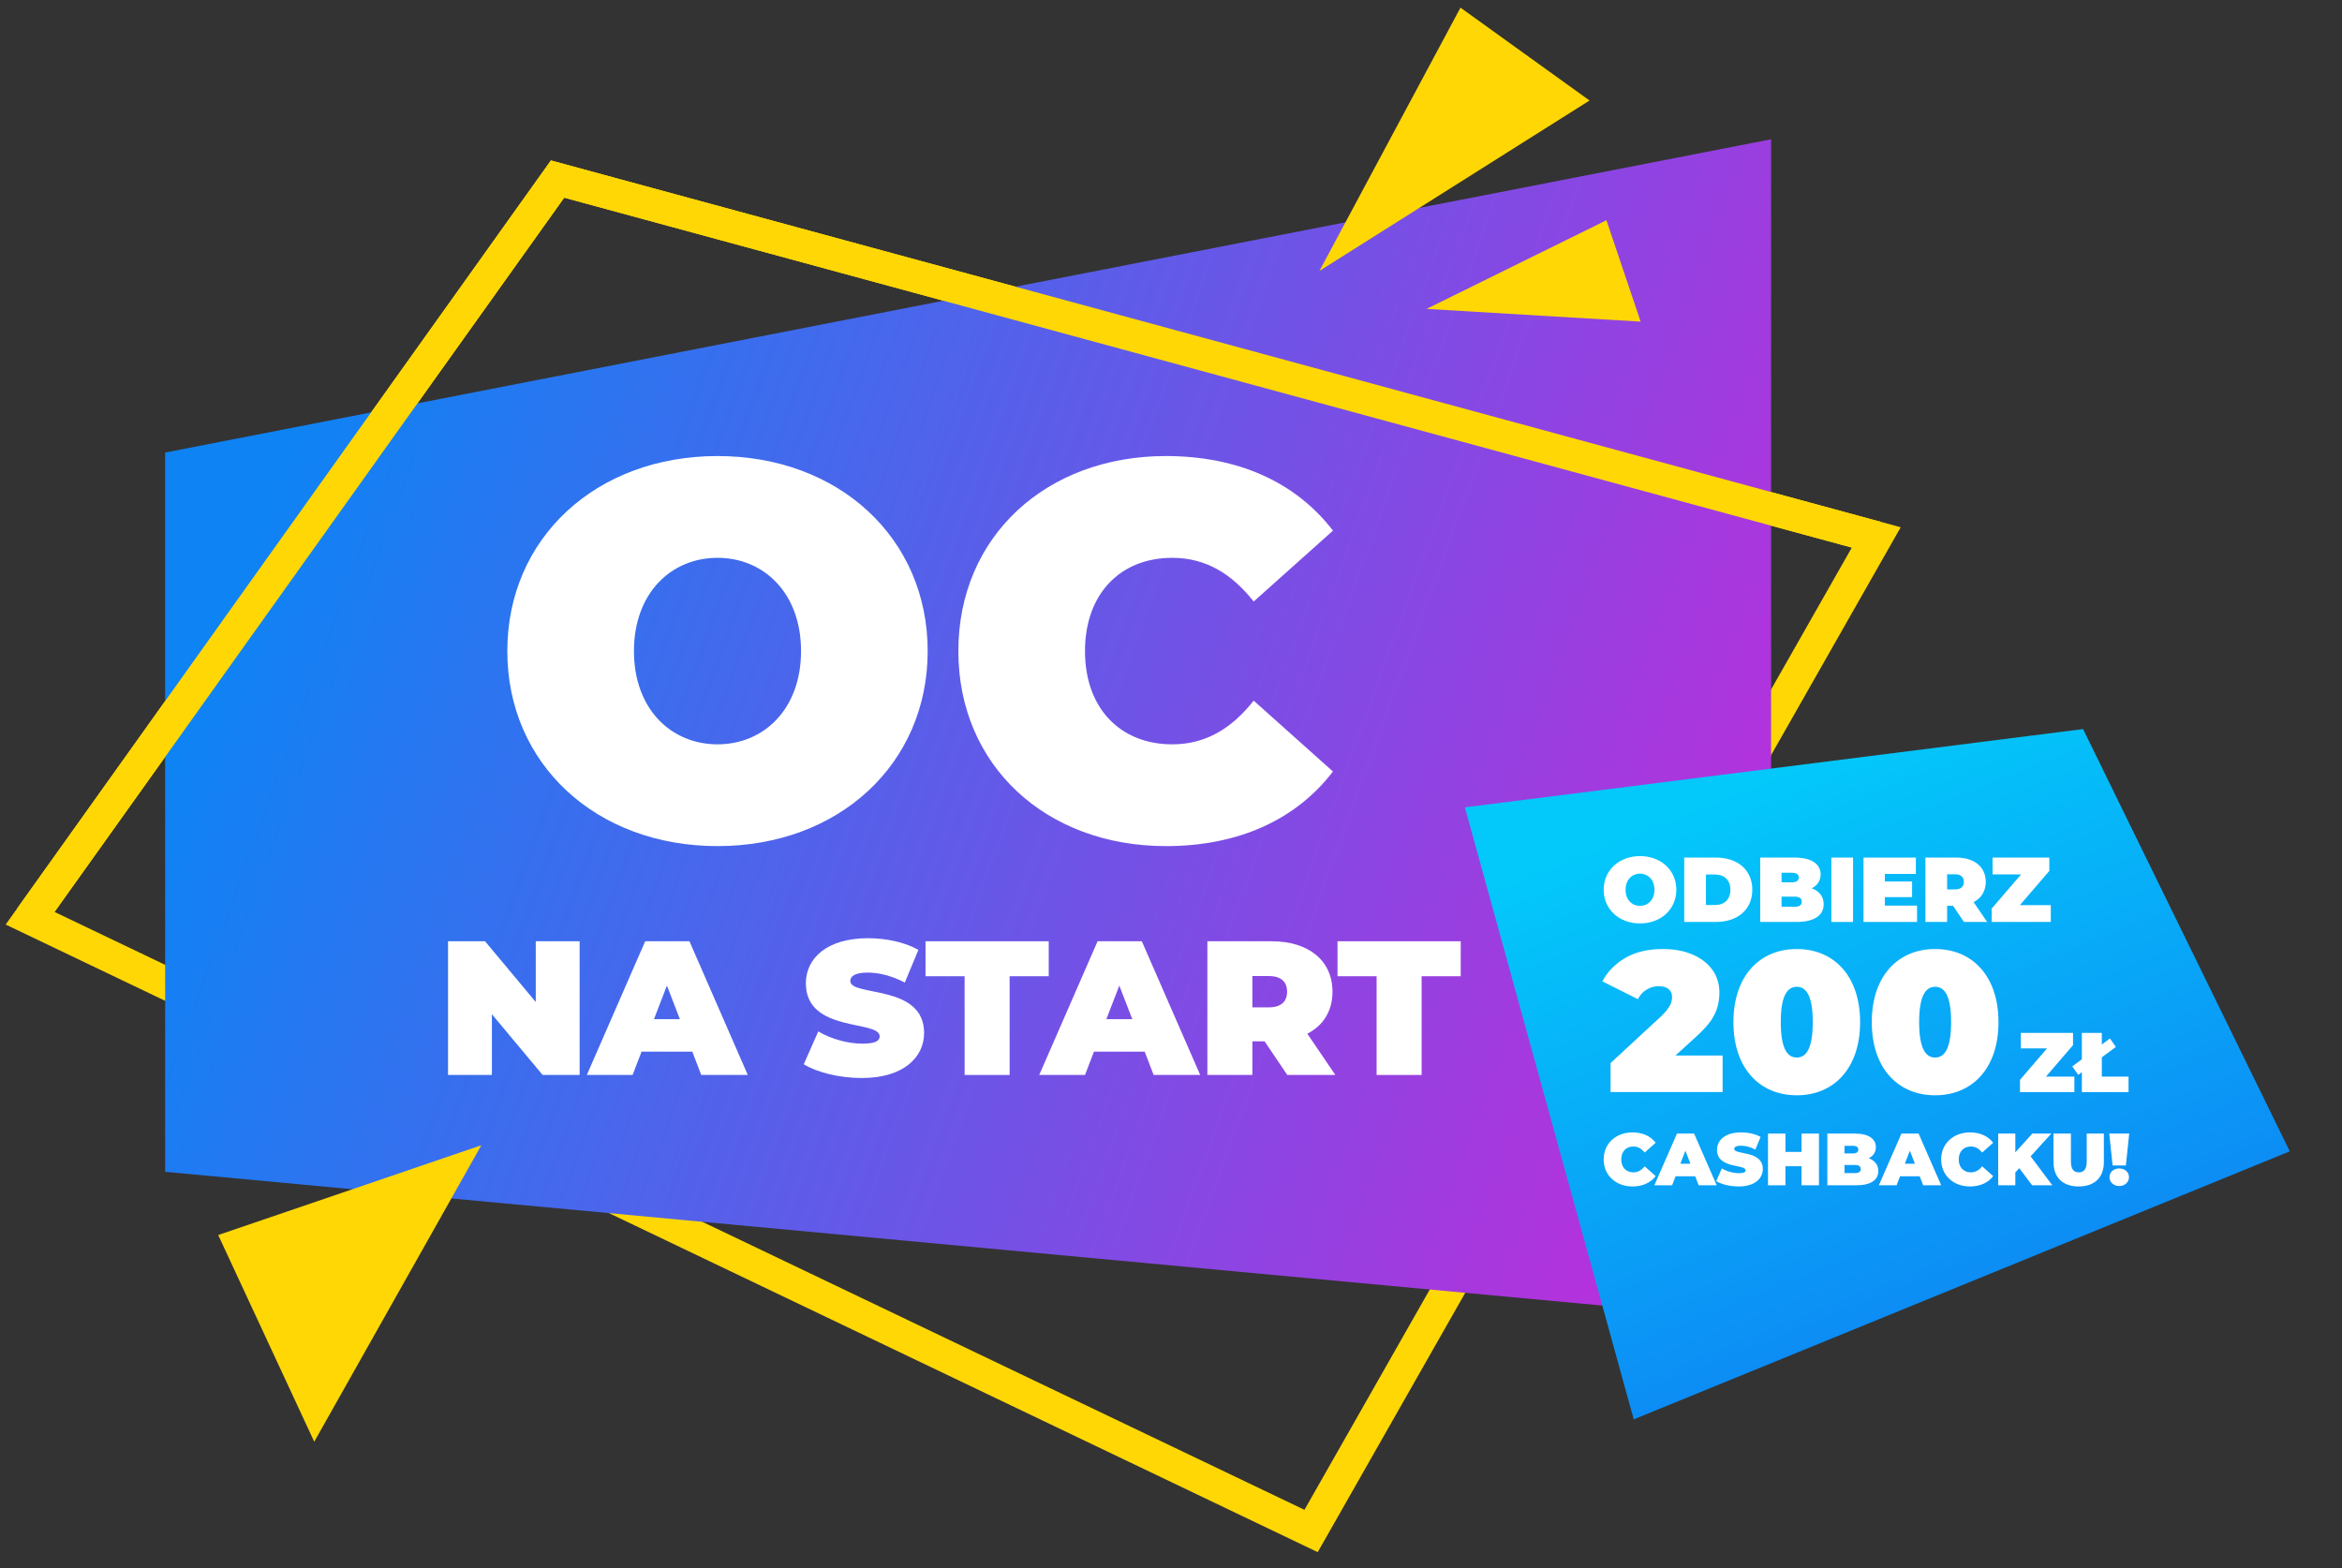 <svg width="224" height="150" viewBox="0 0 224 150" fill="none" xmlns="http://www.w3.org/2000/svg">
<rect x="0" y="0" width="224" height="150" fill="#333333" stroke="none"/>
<path d="M2.879 87.836L53.327 17.128L179.454 51.408L125.399 146.449L2.879 87.836Z" stroke="#FFD705" stroke-width="3.105" stroke-miterlimit="10"/>
<path d="M169.397 126.39L15.797 112.092V43.291L169.397 13.323V126.39Z" fill="url(#paint0_linear_1215_29685)"/>
<g clip-path="url(#clip0_1215_29685)">
<path d="M156.257 135.772L219.004 110.133L199.235 69.741L140.109 77.227L156.257 135.772Z" fill="url(#paint1_linear_1215_29685)"/>
<path d="M202.058 111.488L201.74 108.436H203.647L203.329 111.488H202.058ZM202.694 113.451C202.143 113.451 201.761 113.07 201.761 112.604C201.761 112.13 202.143 111.77 202.694 111.77C203.245 111.77 203.626 112.13 203.626 112.604C203.626 113.07 203.245 113.451 202.694 113.451Z" fill="white"/>
<path d="M198.814 113.493C197.296 113.493 196.406 112.639 196.406 111.156V108.436H198.073V111.106C198.073 111.862 198.362 112.144 198.828 112.144C199.295 112.144 199.584 111.862 199.584 111.106V108.436H201.223V111.156C201.223 112.639 200.333 113.493 198.814 113.493Z" fill="white"/>
<path d="M194.365 113.38L193.129 111.742L192.755 112.159V113.38H191.116V108.436H192.755V110.23L194.379 108.436H196.195L194.217 110.612L196.293 113.38H194.365Z" fill="white"/>
<path d="M188.417 113.493C186.828 113.493 185.663 112.427 185.663 110.908C185.663 109.39 186.828 108.323 188.417 108.323C189.385 108.323 190.148 108.676 190.635 109.312L189.583 110.252C189.293 109.884 188.947 109.672 188.502 109.672C187.81 109.672 187.344 110.153 187.344 110.908C187.344 111.664 187.81 112.144 188.502 112.144C188.947 112.144 189.293 111.932 189.583 111.565L190.635 112.505C190.148 113.14 189.385 113.493 188.417 113.493Z" fill="white"/>
<path d="M183.941 113.38L183.609 112.519H181.73L181.398 113.38H179.703L181.864 108.436H183.503L185.664 113.38H183.941ZM182.189 111.318H183.15L182.67 110.075L182.189 111.318Z" fill="white"/>
<path d="M178.733 110.795C179.312 111.007 179.651 111.431 179.651 112.017C179.651 112.879 178.923 113.38 177.56 113.38H174.777V108.436H177.419C178.782 108.436 179.418 108.98 179.418 109.729C179.418 110.188 179.185 110.569 178.733 110.795ZM177.193 109.602H176.416V110.336H177.193C177.567 110.336 177.737 110.209 177.737 109.969C177.737 109.729 177.567 109.602 177.193 109.602ZM177.419 112.215C177.786 112.215 177.97 112.081 177.97 111.827C177.97 111.572 177.786 111.438 177.419 111.438H176.416V112.215H177.419Z" fill="white"/>
<path d="M172.307 108.436H173.974V113.38H172.307V111.558H170.767V113.38H169.1V108.436H170.767V110.188H172.307V108.436Z" fill="white"/>
<path d="M166.302 113.493C165.475 113.493 164.642 113.289 164.147 112.985L164.684 111.77C165.15 112.046 165.772 112.222 166.316 112.222C166.789 112.222 166.959 112.123 166.959 111.954C166.959 111.332 164.225 111.834 164.225 109.99C164.225 109.072 164.995 108.323 166.528 108.323C167.192 108.323 167.877 108.465 168.392 108.754L167.891 109.962C167.404 109.715 166.944 109.595 166.514 109.595C166.026 109.595 165.871 109.736 165.871 109.905C165.871 110.499 168.604 110.004 168.604 111.827C168.604 112.731 167.834 113.493 166.302 113.493Z" fill="white"/>
<path d="M162.47 113.38L162.138 112.519H160.26L159.928 113.38H158.232L160.394 108.436H162.032L164.194 113.38H162.47ZM160.719 111.318H161.679L161.199 110.075L160.719 111.318Z" fill="white"/>
<path d="M156.138 113.493C154.549 113.493 153.383 112.427 153.383 110.908C153.383 109.39 154.549 108.323 156.138 108.323C157.105 108.323 157.868 108.676 158.356 109.312L157.303 110.251C157.014 109.884 156.668 109.672 156.223 109.672C155.53 109.672 155.064 110.153 155.064 110.908C155.064 111.664 155.53 112.144 156.223 112.144C156.668 112.144 157.014 111.932 157.303 111.565L158.356 112.505C157.868 113.14 157.105 113.493 156.138 113.493Z" fill="white"/>
<path d="M193.192 86.582H196.148V88.192H190.491V86.916L193.306 83.643H190.579V82.033H196.007V83.309L193.192 86.582Z" fill="white"/>
<path d="M187.842 88.192L186.795 86.643H186.232V88.192H184.156V82.033H187.121C188.836 82.033 189.927 82.931 189.927 84.356C189.927 85.244 189.505 85.913 188.766 86.291L190.059 88.192H187.842ZM187.833 84.356C187.833 83.907 187.56 83.634 186.989 83.634H186.232V85.077H186.989C187.56 85.077 187.833 84.805 187.833 84.356Z" fill="white"/>
<path d="M180.277 86.626H183.356V88.192H178.236V82.033H183.242V83.599H180.277V84.321H182.881V85.816H180.277V86.626Z" fill="white"/>
<path d="M175.159 88.192V82.033H177.235V88.192H175.159Z" fill="white"/>
<path d="M173.282 84.972C174.004 85.236 174.426 85.763 174.426 86.494C174.426 87.567 173.52 88.192 171.822 88.192H168.355V82.033H171.646C173.344 82.033 174.136 82.711 174.136 83.643C174.136 84.215 173.845 84.69 173.282 84.972ZM171.364 83.485H170.397V84.4H171.364C171.831 84.4 172.042 84.241 172.042 83.942C172.042 83.643 171.831 83.485 171.364 83.485ZM171.646 86.74C172.103 86.74 172.332 86.573 172.332 86.256C172.332 85.939 172.103 85.772 171.646 85.772H170.397V86.74H171.646Z" fill="white"/>
<path d="M161.087 88.192V82.033H164.123C166.181 82.033 167.598 83.203 167.598 85.112C167.598 87.022 166.181 88.192 164.123 88.192H161.087ZM163.164 86.573H164.035C164.906 86.573 165.504 86.054 165.504 85.112C165.504 84.171 164.906 83.652 164.035 83.652H163.164V86.573Z" fill="white"/>
<path d="M156.858 88.332C154.853 88.332 153.383 86.978 153.383 85.112C153.383 83.247 154.853 81.892 156.858 81.892C158.864 81.892 160.333 83.247 160.333 85.112C160.333 86.978 158.864 88.332 156.858 88.332ZM156.858 86.652C157.624 86.652 158.24 86.071 158.24 85.112C158.24 84.153 157.624 83.573 156.858 83.573C156.093 83.573 155.477 84.153 155.477 85.112C155.477 86.071 156.093 86.652 156.858 86.652Z" fill="white"/>
<path d="M171.852 90.781C175.387 90.781 177.91 93.342 177.91 97.776C177.91 102.21 175.387 104.772 171.852 104.772C168.316 104.772 165.793 102.21 165.793 97.776C165.793 93.342 168.316 90.781 171.852 90.781ZM185.085 90.781C188.621 90.781 191.144 93.342 191.145 97.776C191.145 102.21 188.621 104.772 185.085 104.772C181.549 104.772 179.026 102.21 179.026 97.776C179.026 93.342 181.549 90.781 185.085 90.781ZM198.273 99.977L195.686 102.986H198.403V104.467H193.202V103.294L195.79 100.284H193.283V98.805H198.273V99.977ZM201.028 99.912L201.805 99.338L202.371 100.147L201.028 101.141V102.986H203.584V104.467H199.119V102.557L198.771 102.816L198.205 102.008L199.119 101.328V98.805H201.028V99.912ZM171.852 94.393C170.972 94.393 170.322 95.196 170.322 97.776C170.322 100.356 170.972 101.16 171.852 101.16C172.731 101.16 173.381 100.356 173.381 97.776C173.381 95.196 172.731 94.394 171.852 94.393ZM185.085 94.393C184.206 94.394 183.556 95.196 183.556 97.776C183.556 100.356 184.206 101.16 185.085 101.16C185.964 101.16 186.614 100.356 186.614 97.776C186.614 95.196 185.964 94.393 185.085 94.393Z" fill="white"/>
<path d="M154.041 104.461V101.691L158.874 97.22C159.18 96.927 159.403 96.672 159.543 96.456C159.696 96.239 159.798 96.048 159.849 95.883C159.9 95.704 159.925 95.539 159.925 95.386C159.925 95.055 159.817 94.8 159.6 94.622C159.384 94.431 159.059 94.335 158.626 94.335C158.231 94.335 157.855 94.443 157.499 94.66C157.142 94.864 156.862 95.169 156.658 95.577L153.257 93.877C153.741 92.96 154.467 92.214 155.435 91.641C156.403 91.068 157.607 90.781 159.046 90.781C160.104 90.781 161.04 90.953 161.855 91.297C162.67 91.641 163.307 92.125 163.766 92.749C164.224 93.374 164.453 94.112 164.453 94.966C164.453 95.399 164.396 95.832 164.281 96.265C164.18 96.698 163.963 97.156 163.632 97.64C163.301 98.112 162.81 98.64 162.161 99.226L160.251 100.965H164.759V104.461H154.041Z" fill="white"/>
</g>
<path d="M2.879 87.836L53.327 17.128L179.454 51.408" stroke="#FFD705" stroke-width="3.105" stroke-miterlimit="10"/>
<path d="M139.687 0.731L126.195 25.916L152.031 9.615L139.687 0.731Z" fill="#FFD705"/>
<path d="M30.056 137.91L46.036 109.552L20.87 118.139L30.056 137.91Z" fill="#FFD705"/>
<path d="M153.647 21.067L136.442 29.548L156.919 30.765L153.647 21.067Z" fill="#FFD705"/>
<path d="M111.51 80.936C100.059 80.936 91.662 73.239 91.662 62.28C91.662 51.321 100.059 43.624 111.51 43.624C118.483 43.624 123.98 46.173 127.491 50.76L119.908 57.54C117.821 54.889 115.328 53.36 112.121 53.36C107.134 53.36 103.774 56.826 103.774 62.28C103.774 67.734 107.134 71.2 112.121 71.2C115.328 71.2 117.821 69.671 119.908 67.021L127.491 73.8C123.98 78.388 118.483 80.936 111.51 80.936Z" fill="white"/>
<path d="M68.625 80.936C57.021 80.936 48.522 73.086 48.522 62.28C48.522 51.474 57.021 43.624 68.625 43.624C80.229 43.624 88.728 51.474 88.728 62.28C88.728 73.086 80.229 80.936 68.625 80.936ZM68.625 71.2C73.053 71.2 76.615 67.836 76.615 62.28C76.615 56.724 73.053 53.36 68.625 53.36C64.197 53.36 60.634 56.724 60.634 62.28C60.634 67.836 64.197 71.2 68.625 71.2Z" fill="white"/>
<path d="M131.666 102.828V93.383H127.927V90.039H139.711V93.383H135.971V102.828H131.666Z" fill="white"/>
<path d="M123.123 102.828L120.952 99.613H119.784V102.828H115.479V90.039H121.627C125.184 90.039 127.446 91.903 127.446 94.863C127.446 96.708 126.57 98.096 125.038 98.882L127.72 102.828H123.123ZM123.104 94.863C123.104 93.931 122.539 93.365 121.353 93.365H119.784V96.361H121.353C122.539 96.361 123.104 95.794 123.104 94.863Z" fill="white"/>
<path d="M110.341 102.828L109.484 100.599H104.631L103.774 102.828H99.396L104.978 90.039H109.21L114.792 102.828H110.341ZM105.817 97.493H108.298L107.057 94.278L105.817 97.493Z" fill="white"/>
<path d="M92.261 102.828V93.383H88.522V90.039H100.305V93.383H96.566V102.828H92.261Z" fill="white"/>
<path d="M82.44 103.12C80.305 103.12 78.153 102.591 76.876 101.805L78.262 98.663C79.466 99.375 81.072 99.832 82.476 99.832C83.698 99.832 84.136 99.576 84.136 99.138C84.136 97.53 77.077 98.827 77.077 94.059C77.077 91.684 79.065 89.747 83.023 89.747C84.738 89.747 86.507 90.113 87.839 90.862L86.544 93.986C85.285 93.346 84.1 93.036 82.987 93.036C81.728 93.036 81.327 93.401 81.327 93.84C81.327 95.374 88.386 94.095 88.386 98.809C88.386 101.147 86.398 103.12 82.44 103.12Z" fill="white"/>
<path d="M67.072 102.828L66.215 100.599H61.362L60.505 102.828H56.127L61.709 90.039H65.941L71.523 102.828H67.072ZM62.548 97.493H65.029L63.788 94.278L62.548 97.493Z" fill="white"/>
<path d="M51.243 90.039H55.439V102.828H51.9L47.048 97.018V102.828H42.852V90.039H46.391L51.243 95.849V90.039Z" fill="white"/>
<defs>
<linearGradient id="paint0_linear_1215_29685" x1="167.599" y1="126.361" x2="16.996" y2="71.627" gradientUnits="userSpaceOnUse">
<stop stop-color="#C529DA"/>
<stop offset="1" stop-color="#0E83F4"/>
</linearGradient>
<linearGradient id="paint1_linear_1215_29685" x1="161.459" y1="77.461" x2="184.195" y2="134.027" gradientUnits="userSpaceOnUse">
<stop stop-color="#03C8FA"/>
<stop offset="1" stop-color="#0E83F4"/>
</linearGradient>
<clipPath id="clip0_1215_29685">
<rect width="78.895" height="66.031" fill="white" transform="translate(140.11 69.741)"/>
</clipPath>
</defs>
</svg>
